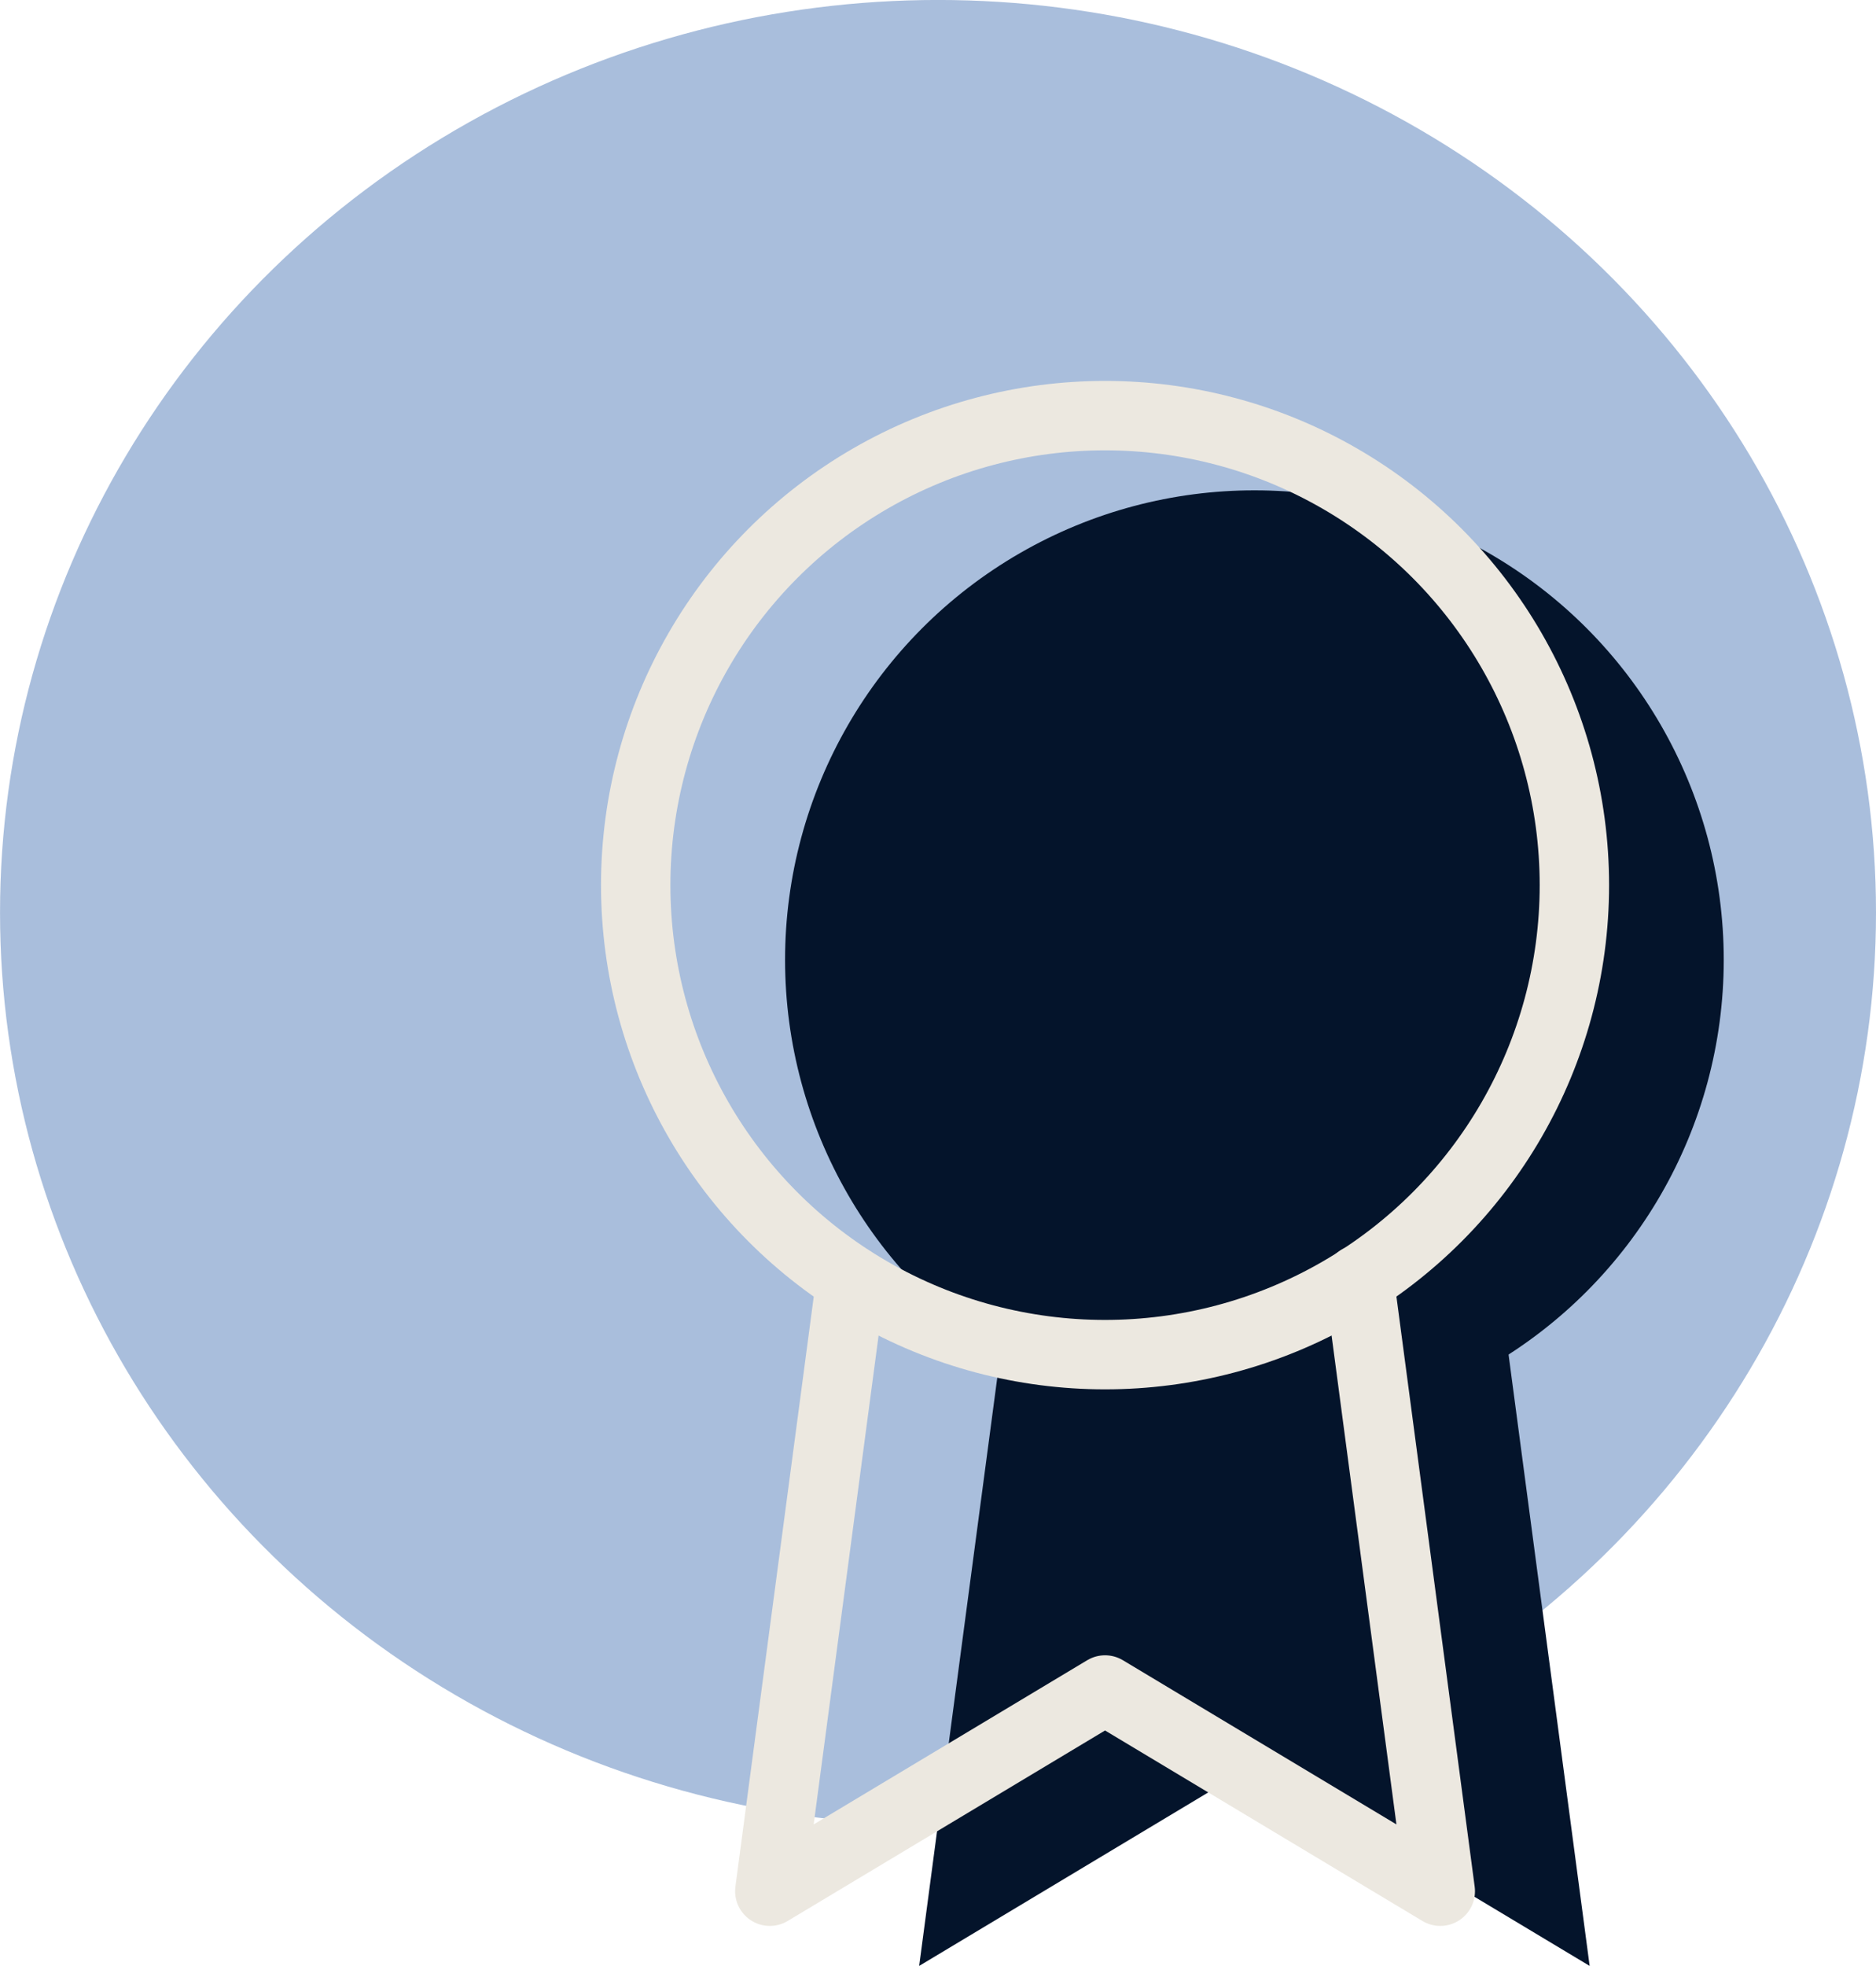 <?xml version="1.0" encoding="UTF-8" standalone="no"?>
<!-- Created with Inkscape (http://www.inkscape.org/) -->

<svg
   width="57.023mm"
   height="59.736mm"
   viewBox="0 0 57.023 59.736"
   version="1.1"
   id="svg1"
   inkscape:version="1.4 (1:1.4+202410161351+e7c3feb100)"
   sodipodi:docname="ejemplaridad-icon.svg"
   xmlns:inkscape="http://www.inkscape.org/namespaces/inkscape"
   xmlns:sodipodi="http://sodipodi.sourceforge.net/DTD/sodipodi-0.dtd"
   xmlns="http://www.w3.org/2000/svg"
   xmlns:svg="http://www.w3.org/2000/svg">
  <sodipodi:namedview
     id="namedview1"
     pagecolor="#505050"
     bordercolor="#eeeeee"
     borderopacity="1"
     inkscape:showpageshadow="0"
     inkscape:pageopacity="0"
     inkscape:pagecheckerboard="0"
     inkscape:deskcolor="#d1d1d1"
     inkscape:document-units="mm"
     inkscape:zoom="0.84007435"
     inkscape:cx="-208.91008"
     inkscape:cy="-13.689264"
     inkscape:window-width="1920"
     inkscape:window-height="1052"
     inkscape:window-x="1024"
     inkscape:window-y="840"
     inkscape:window-maximized="1"
     inkscape:current-layer="layer1" />
  <defs
     id="defs1" />
  <g
     inkscape:label="Capa 1"
     inkscape:groupmode="layer"
     id="layer1"
     transform="translate(-160.557,-152.166)">
    <g
       id="g1">
      <ellipse
         style="opacity:0.363;fill:#124b9d;fill-opacity:1;stroke:none;stroke-width:1.323;stroke-linecap:round;stroke-dasharray:none;stroke-dashoffset:0;stroke-opacity:1"
         id="ellipse520"
         cx="189.069"
         cy="179.894"
         rx="28.511"
         ry="27.729" />
      <g
         style="fill:#04142b;fill-opacity:1;stroke:none;stroke-width:1.035;stroke-linecap:round;stroke-linejoin:round;stroke-dasharray:none;stroke-opacity:1"
         id="g614"
         transform="matrix(2.038,0,0,2.038,174.23,165.027)">
        <circle
           cx="12"
           cy="8"
           r="7"
           id="circle613"
           style="fill:#04142b;fill-opacity:1;stroke:none;stroke-width:1.035;stroke-dasharray:none;stroke-opacity:1" />
        <polyline
           points="8.21 13.89 7 23 12 20 17 23 15.79 13.88"
           id="polyline613"
           style="fill:#04142b;fill-opacity:1;stroke:none;stroke-width:1.035;stroke-dasharray:none;stroke-opacity:1" />
      </g>
      <g
         style="fill:none;fill-opacity:1;stroke:#ece8e0;stroke-width:1.035;stroke-linecap:round;stroke-linejoin:round;stroke-dasharray:none;stroke-opacity:1"
         id="g485"
         transform="matrix(2.038,0,0,2.038,169.69,162.757)">
        <circle
           cx="12"
           cy="8"
           r="7"
           id="circle1"
           style="fill:none;fill-opacity:1;stroke:#ece8e0;stroke-width:1.035;stroke-dasharray:none;stroke-opacity:1" />
        <polyline
           points="8.21 13.89 7 23 12 20 17 23 15.79 13.88"
           id="polyline1"
           style="fill:none;fill-opacity:1;stroke:#ece8e0;stroke-width:1.035;stroke-dasharray:none;stroke-opacity:1" />
      </g>
    </g>
  </g>
</svg>
